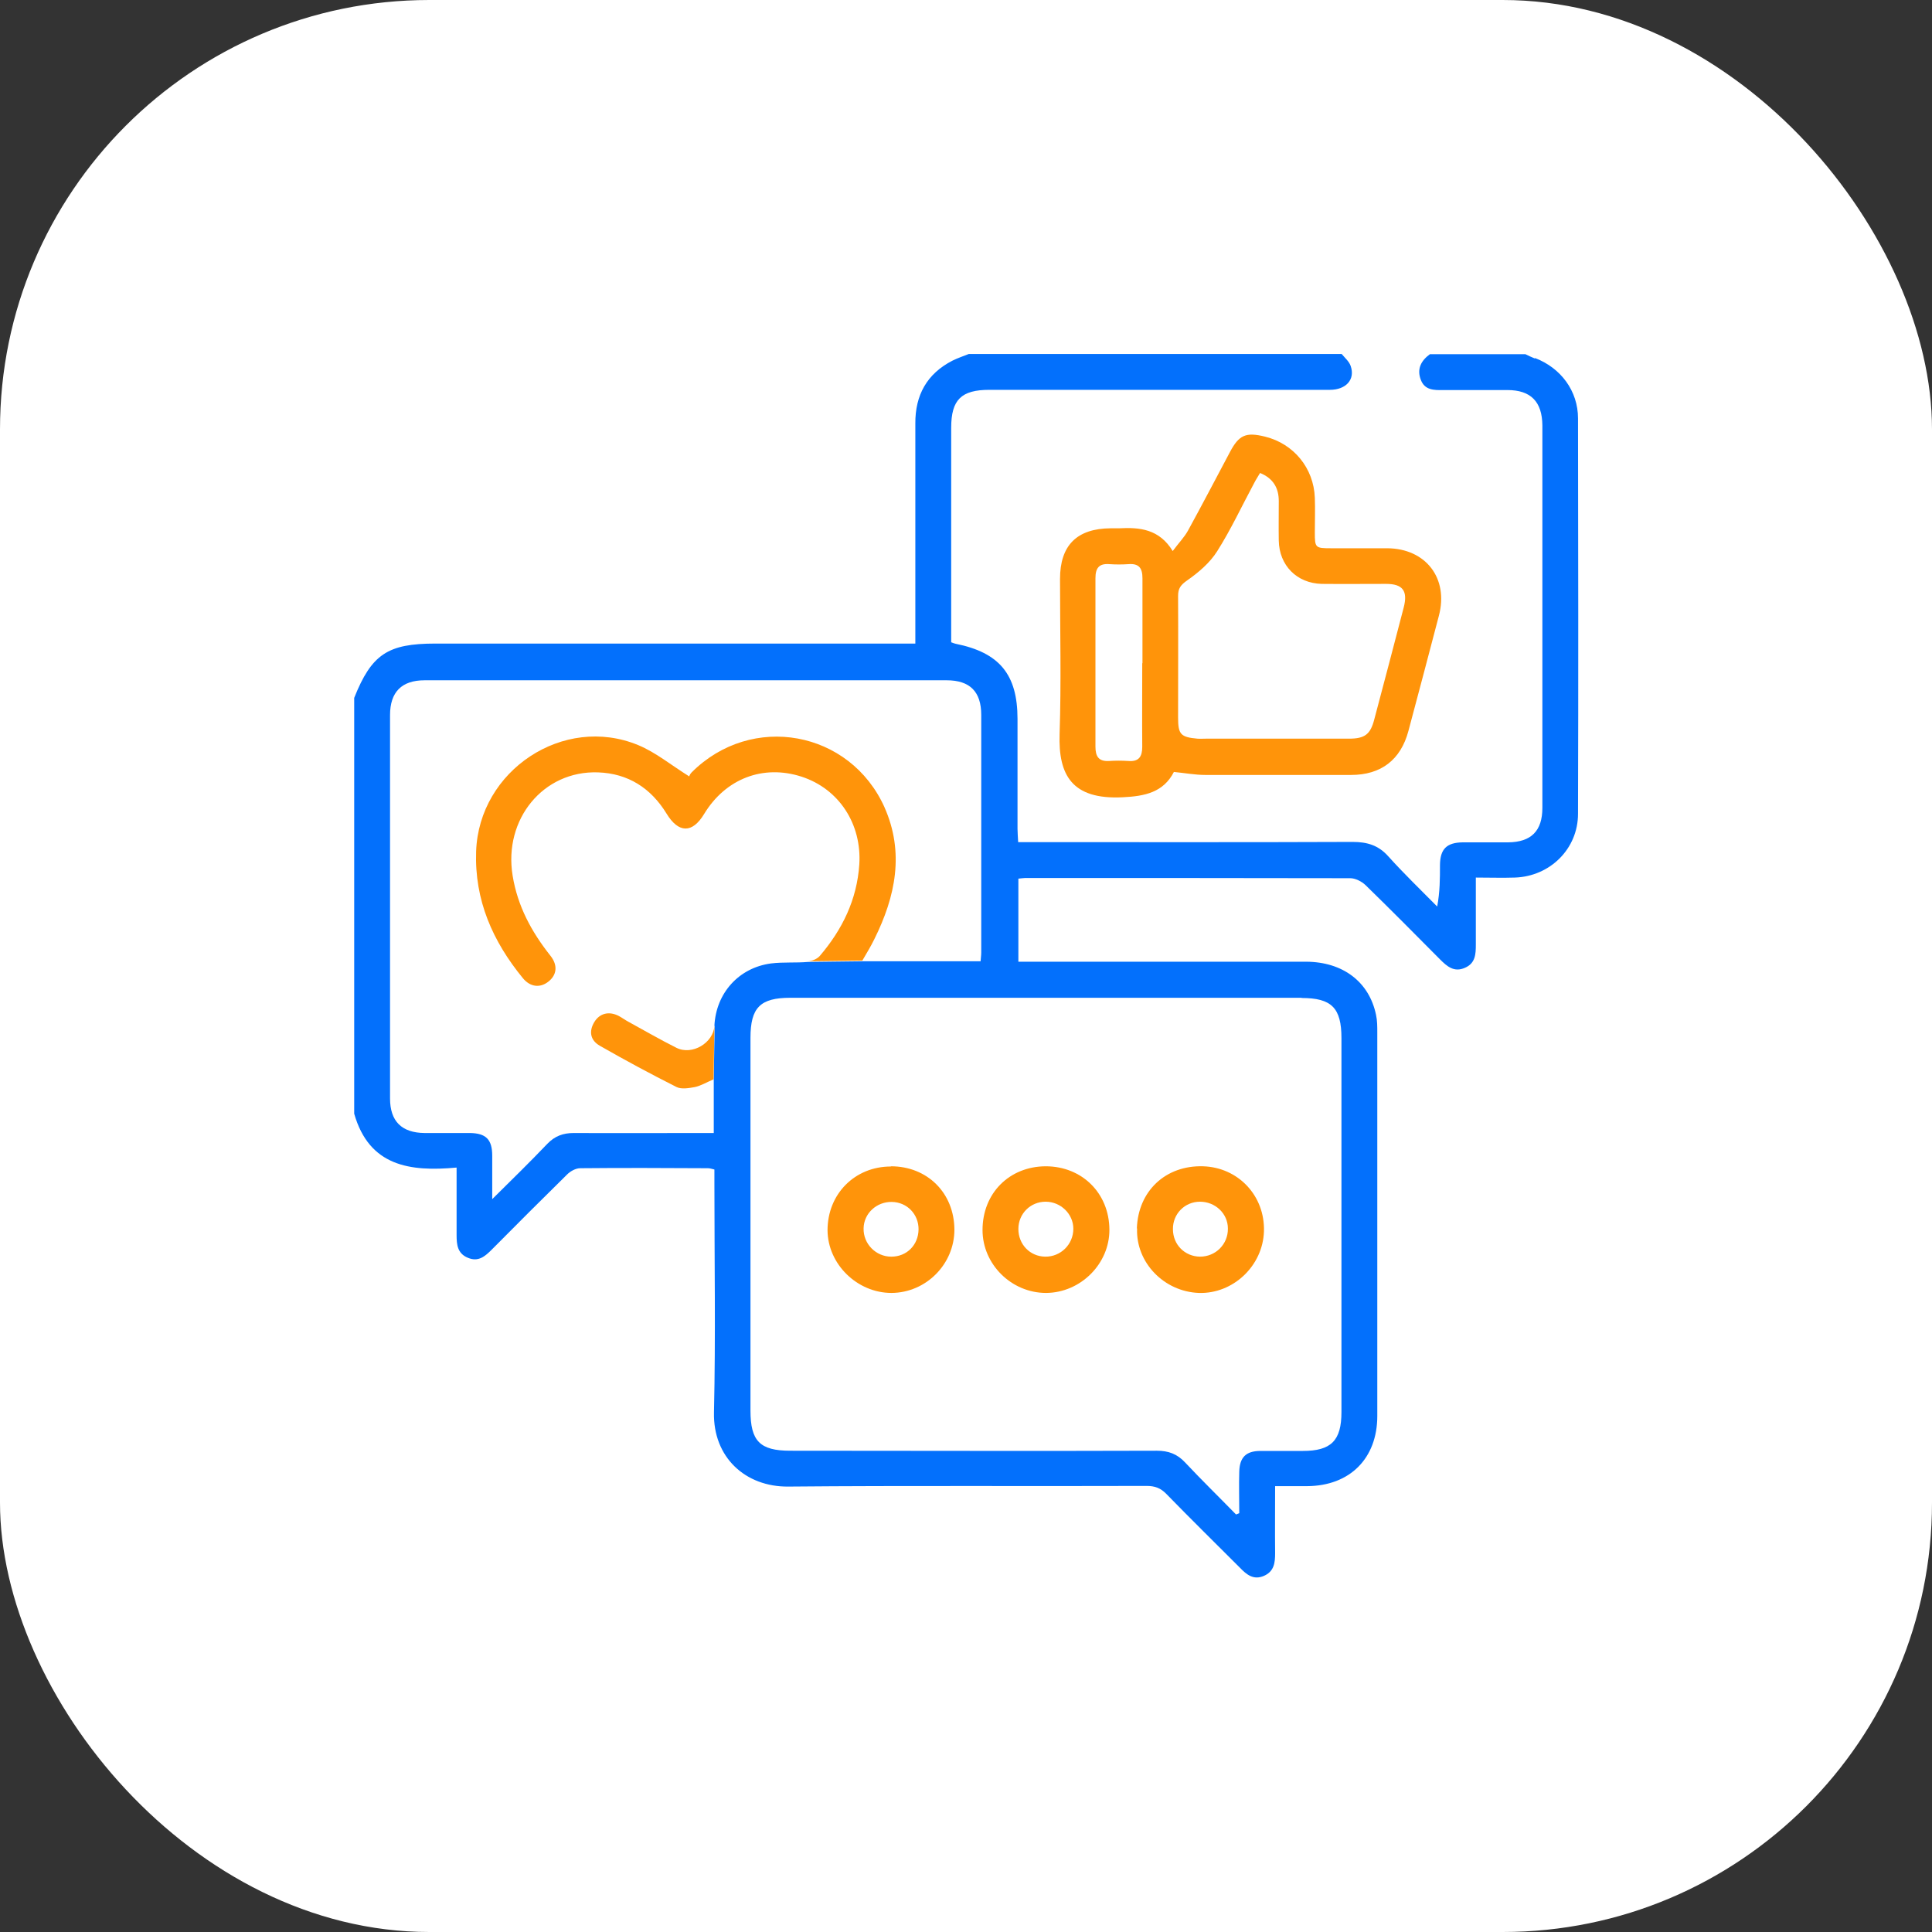 <?xml version="1.0" encoding="UTF-8"?>
<svg id="Layer_1" data-name="Layer 1" xmlns="http://www.w3.org/2000/svg" viewBox="0 0 90 90">
  <rect x="0" y="0" width="90" height="90" fill="#333333" stroke="none"/>
  <defs>
    <style>
      .cls-1 {
        fill: none;
      }

      .cls-2 {
        fill: #0370fc;
      }

      .cls-3 {
        fill: #fff;
      }

      .cls-4 {
        fill: #ff940a;
      }
    </style>
  </defs>
  <rect class="cls-3" width="90" height="90" rx="20" ry="20"/>
  <g>
    <path class="cls-4" d="M54.69,35.95c-.49,.96-1.35,1.14-2.39,1.19-2.38,.12-3-1.05-2.94-2.94,.08-2.41,.02-4.82,.02-7.23,0-1.57,.79-2.35,2.36-2.36,.13,0,.26,0,.39,0,.96-.05,1.87,.03,2.5,1.06,.28-.38,.54-.64,.71-.95,.67-1.22,1.31-2.45,1.96-3.67,.42-.79,.74-.93,1.63-.71,1.34,.33,2.27,1.47,2.32,2.85,.02,.54,0,1.08,0,1.61,0,.72,.02,.74,.76,.74,.87,0,1.74,0,2.61,0,1.8,.01,2.87,1.4,2.41,3.14-.47,1.79-.94,3.58-1.42,5.37-.36,1.35-1.28,2.05-2.67,2.05-2.26,0-4.52,0-6.79,0-.48,0-.95-.09-1.47-.14Zm4.01-13.92c-.1,.17-.2,.32-.28,.48-.57,1.06-1.08,2.16-1.72,3.17-.34,.54-.87,.99-1.4,1.36-.3,.21-.42,.37-.42,.72,.01,1.89,0,3.78,0,5.67,0,.78,.12,.91,.9,.98,.13,.01,.26,0,.39,0,2.22,0,4.45,0,6.67,0,.74,0,1-.2,1.18-.9,.46-1.74,.92-3.47,1.37-5.21,.2-.77-.04-1.1-.82-1.1-1,0-2,.01-3,0-1.16-.03-1.98-.86-2-2.02-.01-.61,0-1.22,0-1.84,0-.61-.26-1.06-.88-1.31Zm-5.48,8.86c0-1.32,0-2.63,0-3.95,0-.46-.15-.7-.65-.66-.3,.02-.59,.02-.89,0-.5-.04-.65,.2-.65,.66,0,2.61,0,5.23,0,7.84,0,.46,.15,.7,.64,.67,.3-.02,.59-.02,.89,0,.49,.04,.65-.2,.65-.66-.01-1.3,0-2.6,0-3.89Z"/>
    <path class="cls-4" d="M45.77,57.3c0-1.71,1.24-2.96,2.94-2.97,1.69,0,2.96,1.25,2.97,2.95,.01,1.59-1.34,2.94-2.95,2.95-1.61,0-2.96-1.33-2.96-2.93Zm1.67-.05c0,.72,.54,1.28,1.25,1.29,.72,.01,1.31-.57,1.31-1.3,0-.69-.59-1.26-1.29-1.26-.71,0-1.27,.56-1.27,1.27Z"/>
    <path class="cls-4" d="M41.5,54.33c1.7,0,2.95,1.24,2.96,2.95,0,1.61-1.32,2.94-2.93,2.95-1.6,0-2.97-1.34-2.98-2.92,0-1.69,1.27-2.97,2.95-2.97Zm1.29,2.95c.01-.71-.53-1.28-1.25-1.29-.71-.01-1.3,.54-1.31,1.23-.02,.72,.57,1.32,1.29,1.32,.72,0,1.26-.54,1.27-1.27Z"/>
    <path class="cls-4" d="M52.96,57.22c.06-1.74,1.34-2.94,3.08-2.89,1.65,.05,2.89,1.38,2.84,3.03-.05,1.61-1.44,2.92-3.03,2.87-1.63-.06-2.94-1.42-2.88-3Zm1.68,.04c0,.72,.55,1.27,1.26,1.28,.73,0,1.31-.58,1.3-1.31,0-.7-.59-1.25-1.3-1.25-.71,0-1.27,.57-1.26,1.28Z"/>
    <path class="cls-1" d="M34.95,48.35c0,5.79,0,11.57,0,17.36,0,1.42,.45,1.87,1.85,1.87,5.69,0,11.39,0,17.08,0,.54,0,.95,.16,1.32,.55,.77,.83,1.57,1.62,2.37,2.42l.15-.06c0-.65-.01-1.29,0-1.94,.02-.66,.3-.95,.96-.96,.67-.01,1.34,0,2,0,1.32,0,1.8-.48,1.8-1.81,0-5.81,0-11.61,0-17.42,0-1.4-.46-1.87-1.86-1.87-7.94,0-15.88,0-23.82,0-1.41,0-1.86,.45-1.86,1.87Z"/>
    <path class="cls-2" d="M71.5,16.7c-.15-.06-.3-.13-.44-.2h-4.45c-.41,.3-.62,.69-.42,1.2,.18,.47,.6,.48,1.03,.47,1,0,2,0,3,0,1.09,0,1.62,.54,1.63,1.65,0,5.94,0,11.87,0,17.81,0,1.08-.52,1.6-1.6,1.61-.7,0-1.41,0-2.11,0-.75,.01-1.05,.31-1.06,1.05,0,.62,0,1.25-.13,1.94-.76-.77-1.54-1.52-2.27-2.33-.46-.52-.98-.68-1.67-.68-4.95,.02-9.9,.01-14.86,.01h-.72c-.01-.23-.03-.43-.03-.62,0-1.71,0-3.41,0-5.12,0-2.07-.84-3.09-2.88-3.5-.05-.01-.1-.03-.21-.07v-.53c0-3.15,0-6.31,0-9.46,0-1.31,.47-1.77,1.78-1.77,5.29,0,10.57,0,15.86,0,.75,0,1.19-.48,.97-1.11-.07-.21-.27-.38-.42-.56h-17.37c-.25,.1-.52,.19-.76,.31-1.19,.61-1.74,1.61-1.73,2.93,0,3.17,0,6.34,0,9.51v.74H20.28c-2.22,0-2.97,.5-3.78,2.53v19.37c.7,2.45,2.6,2.71,4.77,2.51,0,1.11,0,2.13,0,3.14,0,.45,.04,.86,.52,1.06,.49,.21,.8-.06,1.12-.38,1.16-1.17,2.33-2.34,3.51-3.5,.15-.15,.4-.29,.61-.29,1.98-.02,3.97-.01,5.95,0,.09,0,.17,.03,.3,.06v.68c0,3.54,.06,7.09-.02,10.63-.05,2.1,1.47,3.48,3.46,3.46,5.56-.05,11.13-.01,16.7-.03,.38,0,.65,.1,.92,.38,1.13,1.16,2.28,2.29,3.42,3.43,.31,.32,.63,.59,1.12,.38,.48-.21,.52-.62,.52-1.06-.01-1.02,0-2.03,0-3.12,.54,0,1.01,0,1.49,0,1.99-.01,3.27-1.29,3.27-3.27,0-5.95,0-11.91,0-17.86,0-.28,0-.56-.06-.83-.32-1.53-1.54-2.46-3.25-2.47-4.25,0-8.5,0-12.74,0h-.67v-3.87c.14-.01,.23-.03,.32-.03,5.05,0,10.09,0,15.14,.01,.24,0,.53,.15,.71,.32,1.17,1.14,2.32,2.3,3.47,3.46,.33,.33,.66,.62,1.17,.39,.48-.21,.5-.63,.5-1.08,0-1.01,0-2.03,0-3.12,.65,0,1.24,.02,1.83,0,1.63-.06,2.93-1.34,2.93-2.97,.02-6.14,.01-12.28,0-18.42,0-1.28-.8-2.35-2-2.81Zm-38.21,31.08l-.04,2.5v2.5h-.62c-1.97,0-3.93,.01-5.9,0-.5,0-.88,.14-1.23,.5-.8,.84-1.63,1.65-2.57,2.58,0-.78,0-1.4,0-2.02,0-.76-.29-1.05-1.04-1.06-.7,0-1.41,0-2.11,0-1.07-.01-1.61-.55-1.61-1.61,0-5.96,0-11.91,0-17.86,0-1.07,.54-1.62,1.61-1.62,8.11,0,16.21,0,24.32,0,1.08,0,1.61,.53,1.61,1.61,0,3.69,0,7.38,0,11.07,0,.13-.02,.25-.03,.41h-5.5l-2.54,.03c-.57,.05-1.15,0-1.72,.07-1.51,.2-2.57,1.39-2.64,2.91Zm27.34-1.29c1.4,0,1.86,.46,1.86,1.87,0,5.81,0,11.61,0,17.42,0,1.33-.48,1.81-1.8,1.81-.67,0-1.34,0-2,0-.65,.01-.94,.3-.96,.96-.02,.64,0,1.29,0,1.94l-.15,.06c-.79-.81-1.6-1.6-2.37-2.42-.37-.4-.78-.55-1.32-.55-5.69,.02-11.39,0-17.08,0-1.41,0-1.85-.45-1.85-1.87,0-5.79,0-11.57,0-17.36,0-1.41,.45-1.87,1.86-1.87,7.94,0,15.88,0,23.82,0Z"/>
    <path class="cls-4" d="M41.21,37.62c-1.61-3.6-6.2-4.43-8.99-1.64-.08,.08-.12,.19-.11,.19-.85-.53-1.56-1.12-2.38-1.46-3.48-1.44-7.42,1.18-7.55,4.95-.08,2.27,.77,4.19,2.18,5.91,.34,.41,.79,.46,1.17,.17,.41-.31,.47-.77,.11-1.22-.88-1.11-1.53-2.31-1.76-3.73-.43-2.63,1.43-4.9,3.98-4.81,1.4,.05,2.46,.73,3.19,1.92,.56,.92,1.2,.93,1.75,.02,1-1.65,2.75-2.32,4.54-1.74,1.75,.57,2.81,2.21,2.69,4.09-.11,1.64-.79,3.03-1.84,4.26-.12,.14-.36,.24-.56,.25l2.54-.03c.21-.36,.4-.67,.56-1,.99-1.99,1.41-4.04,.47-6.15Z"/>
    <path class="cls-4" d="M31.51,48.81c-.76-.38-1.5-.81-2.25-1.22-.15-.08-.28-.18-.43-.26-.46-.24-.9-.13-1.15,.29-.25,.42-.19,.84,.27,1.1,1.17,.67,2.36,1.31,3.57,1.92,.23,.11,.57,.05,.85,0,.28-.06,.54-.22,.87-.36l.04-2.5c-.04,.8-1.04,1.4-1.77,1.03Z"/>
  </g>
</svg>